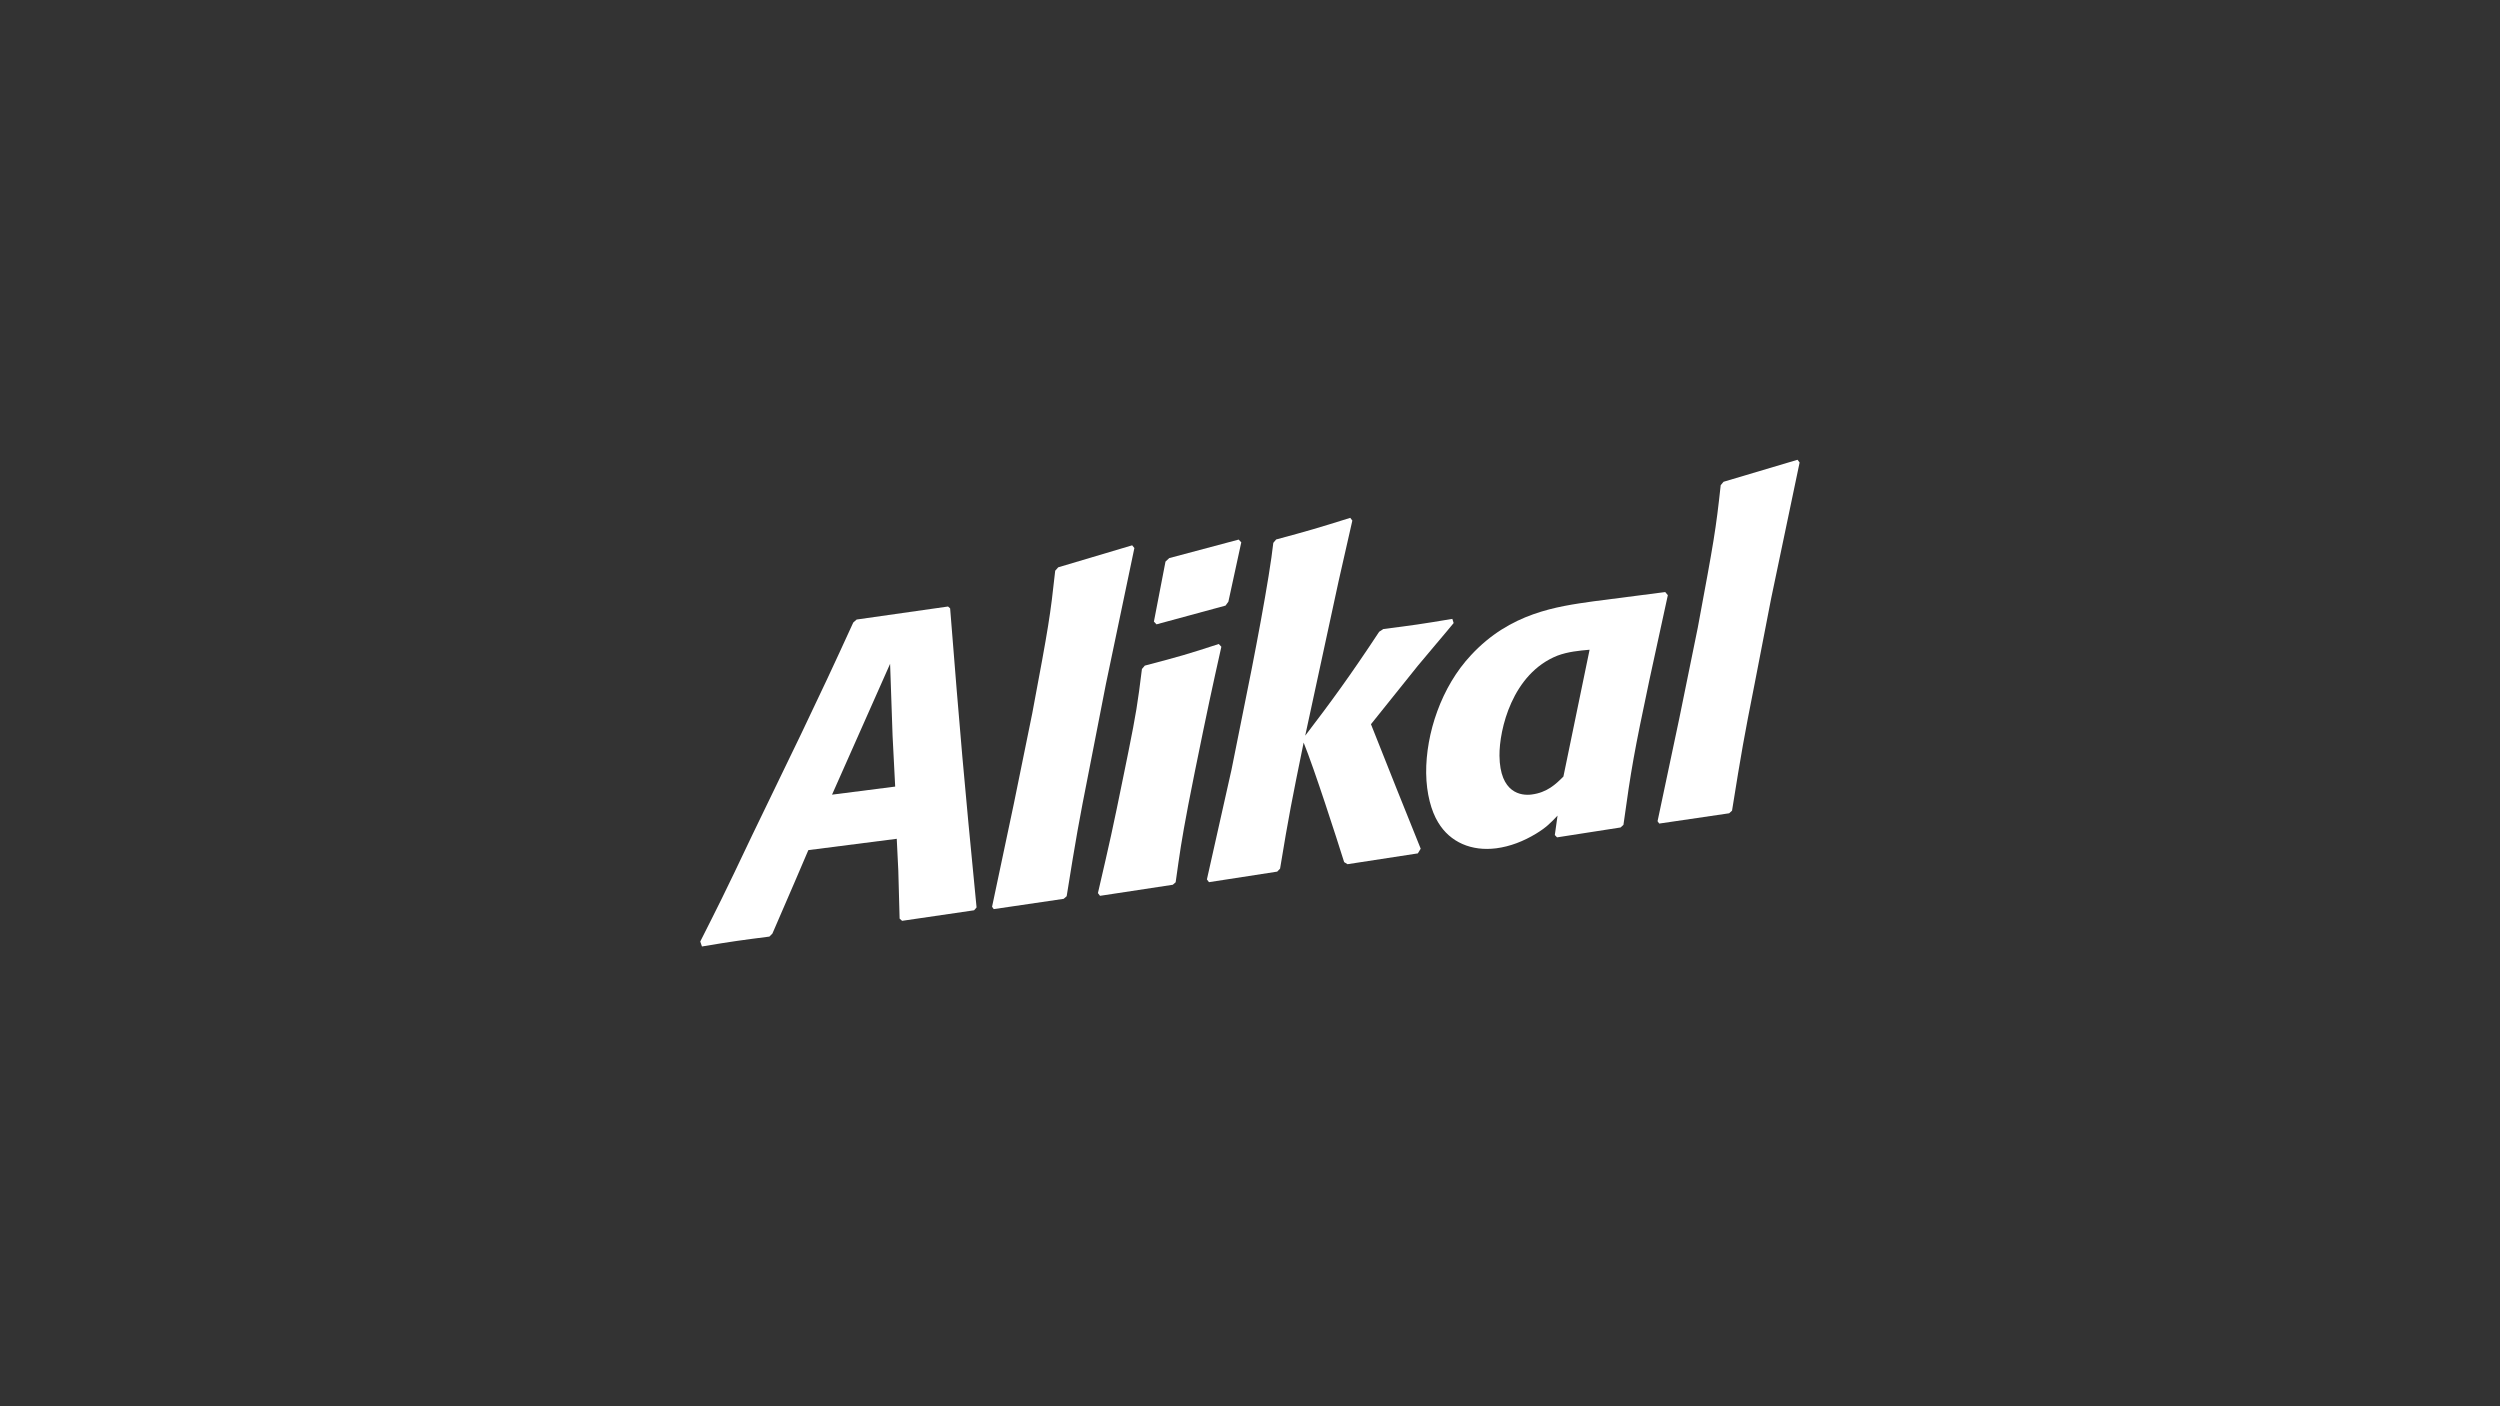 <?xml version="1.0" encoding="UTF-8"?>
<svg xmlns="http://www.w3.org/2000/svg" xmlns:xlink="http://www.w3.org/1999/xlink" version="1.1" id="Layer_1" x="0px" y="0px" viewBox="0 0 1920 1080" style="enable-background:new 0 0 1920 1080;" xml:space="preserve">
<rect x="0" y="0" width="1920" height="1080" fill="#333333" stroke="none"/>
<style type="text/css">
	.st0{fill:#FFFFFF;}
	.st1{opacity:0.2;fill:#9C9C9C;enable-background:new    ;}
	.st2{opacity:0.5;fill:#9C9C9C;enable-background:new    ;}
	.st3{fill:#9C9C9C;}
	.st4{fill-rule:evenodd;clip-rule:evenodd;fill:#9C9C9C;}
	.st5{fill-rule:evenodd;clip-rule:evenodd;fill:#FFFFFF;}
</style>
<g>
	<g>
		<path class="st0" d="M729.7,467.2c7.8,98.2,10.4,128.4,20.3,229.7l-1.9,2.2l-55.3,8.1l-1.9-1.7l-1-36.8l-1.2-24.5l-67.9,8.7    l-10.4,24.3L593.2,717l-2.3,2.3c-21.7,2.8-28.1,3.6-51.8,7.6l-1.3-3.8c13.6-27,17.4-34.2,39.9-81.7l37.7-78    c15.9-33.3,24.1-50.7,39.9-85.3l2.6-2.3l70.2-10L729.7,467.2z M639,610.3l48.5-6.2l-2-39l-1.9-55.3L639,610.3z"></path>
		<path class="st0" d="M836.6,590.6c-8.3,42-10.1,52.2-17.4,97.7l-2.3,2l-53.7,7.9l-1.3-1.8l16.7-79l14.2-69.7    c12.6-67.1,13.8-74.6,17.6-109.4l2.3-2.6l56.8-16.9l1.7,2.1l-21.9,104.6L836.6,590.6z"></path>
		<path class="st0" d="M912.6,618.1c-5.5,29-6.4,36.1-9.7,59.5l-2.2,1.9l-55.9,8.5l-1.6-2.1c9.3-40.1,11.1-48,20-91.8l3.4-16.7    c5.9-29.4,7.1-36.9,10.4-63.6l2.2-2.6c27.1-7.1,33.2-8.9,56.8-16.6l2,2.1c-7.4,33.2-10.2,45.9-20.4,96.1L912.6,618.1z     M943.4,462.1l-2.2,3l-53,14.4l-2-2.1l8.9-46.1l2.9-2.7l53.3-14.2l2,2.1L943.4,462.1z"></path>
		<path class="st0" d="M1052.9,556.2c18.6,47.2,21.6,54.1,38.2,95.6l-2.2,3.6l-54,8.3l-2.6-1.6c-5.7-18.2-22.8-71.3-31.1-91.8    c-8.9,43.7-11.4,56-18.1,96.8l-2.2,2.3l-52.4,8.1l-1.6-2.1l18.9-84.3l8.3-41.4c9.2-44.8,20.9-106.2,23.8-132.8l2.2-2.6    c24.2-6.5,31.7-8.7,56.9-16.6l1.6,2.1l-10.5,46.3L1002.4,565c19.5-25.5,34.8-46.4,56.8-79.8l3.2-2.1c22.7-2.9,28.5-3.7,53-7.8    l1,3.2c-3.8,4.8-23.3,27.6-27.5,32.8L1052.9,556.2z"></path>
		<path class="st0" d="M1266.7,522.4c-11.7,55.4-13.9,67.7-19.9,111.1l-2.2,2l-48.8,7.6l-1.7-1.8l2.1-14.9    c-5.4,5.7-8.7,9.1-16.4,13.8c-9.7,5.9-20,9.9-30.7,11.3c-18.8,2.4-35.4-4.5-44.6-19.9c-5.3-8.6-9-22.1-9.2-37.8    c-0.3-30.5,11.7-66.4,34.4-90.6c30.1-32.5,65.7-37.4,94.2-41.4l55-7.1l2,2.4L1266.7,522.4z M1220.8,499    c-8.1,0.7-16.5,1.5-24.6,4.5c-34.9,13.8-44.8,57-44.6,76.9c0.3,28.9,16.8,30.8,24.6,29.8c12-1.5,18.7-8,24.5-13.8L1220.8,499z"></path>
		<path class="st0" d="M1347.6,524.9c-8.3,42-10.1,52.2-17.4,97.7l-2.2,2l-53.7,7.9l-1.3-1.8l16.7-79l14.2-69.7    c12.5-67.2,13.8-74.6,17.6-109.4l2.2-2.6l56.8-16.9l1.6,2.1l-21.9,104.6L1347.6,524.9z"></path>
	</g>
</g>
</svg>
